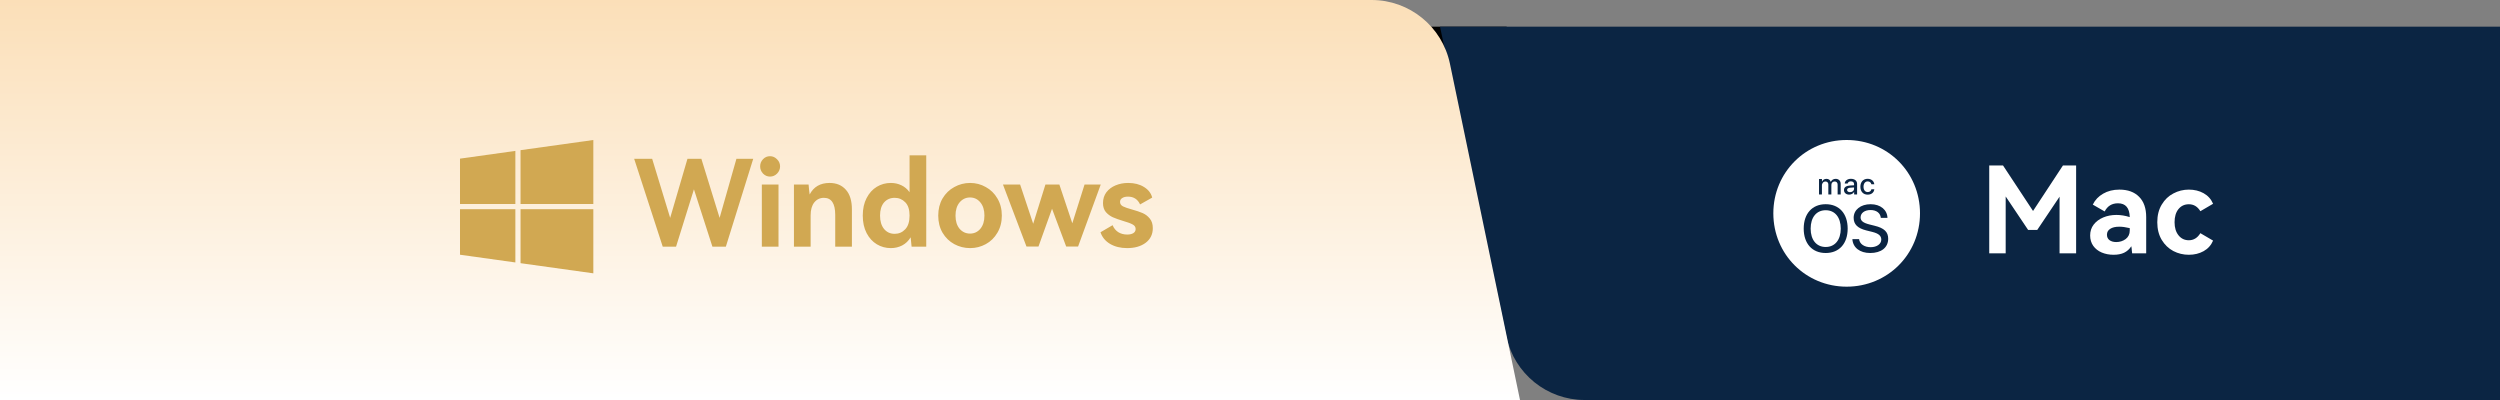 <svg width="375" height="60" viewBox="0 0 375 60" fill="none" xmlns="http://www.w3.org/2000/svg">
<rect x="0" y="0" width="375" height="60" fill="#808080" stroke="none"/>
<g clip-path="url(#clip0_64_374)">
<rect x="211" y="4" width="15" height="7" fill="black"/>
<path d="M216 4H476V60H237.701C232.043 60 227.153 56.047 225.967 50.514L216 4Z" fill="#0B2543"/>
<path d="M-64 0H205.742C211.426 0 216.331 3.988 217.49 9.553L228 60H-64V0Z" fill="url(#paint0_linear_64_374)"/>
<path d="M105.206 23.824L107.942 32.68L110.462 23.824H112.982L108.878 37H106.862L104.09 28.396L101.408 37H99.41L95.126 23.824H97.826L100.526 32.68L103.118 23.824H105.206ZM115.499 26.488C115.103 26.488 114.755 26.338 114.455 26.038C114.167 25.726 114.023 25.366 114.023 24.958C114.023 24.538 114.167 24.178 114.455 23.878C114.743 23.578 115.091 23.428 115.499 23.428C115.907 23.428 116.261 23.584 116.561 23.896C116.861 24.196 117.011 24.55 117.011 24.958C117.011 25.366 116.861 25.726 116.561 26.038C116.261 26.338 115.907 26.488 115.499 26.488ZM116.777 37H114.275V27.676H116.777V37ZM124.438 27.442C125.47 27.442 126.286 27.784 126.886 28.468C127.486 29.14 127.786 30.124 127.786 31.42V37H125.284V32.23C125.284 30.526 124.72 29.674 123.592 29.674C122.992 29.674 122.506 29.908 122.134 30.376C121.774 30.832 121.594 31.48 121.594 32.32V37H119.092V27.676H121.288C121.348 28.408 121.402 28.906 121.45 29.17C122.05 28.018 123.046 27.442 124.438 27.442ZM136.435 23.302H138.937V37H136.741C136.681 36.304 136.633 35.836 136.597 35.596C136.273 36.136 135.847 36.544 135.319 36.82C134.803 37.084 134.239 37.216 133.627 37.216C132.859 37.216 132.157 37.024 131.521 36.64C130.885 36.256 130.375 35.698 129.991 34.966C129.607 34.222 129.415 33.346 129.415 32.338C129.415 31.318 129.607 30.442 129.991 29.71C130.375 28.966 130.885 28.402 131.521 28.018C132.157 27.634 132.859 27.442 133.627 27.442C134.191 27.442 134.713 27.556 135.193 27.784C135.685 28.012 136.099 28.36 136.435 28.828V23.302ZM134.203 35.074C134.827 35.074 135.355 34.846 135.787 34.39C136.219 33.934 136.435 33.25 136.435 32.338C136.435 31.438 136.219 30.772 135.787 30.34C135.355 29.896 134.827 29.674 134.203 29.674C133.543 29.674 133.009 29.908 132.601 30.376C132.205 30.844 132.007 31.498 132.007 32.338C132.007 33.178 132.205 33.844 132.601 34.336C133.009 34.828 133.543 35.074 134.203 35.074ZM140.735 32.338C140.735 31.366 140.951 30.508 141.383 29.764C141.827 29.02 142.415 28.45 143.147 28.054C143.879 27.646 144.671 27.442 145.523 27.442C146.363 27.442 147.143 27.646 147.863 28.054C148.595 28.45 149.177 29.02 149.609 29.764C150.053 30.508 150.275 31.366 150.275 32.338C150.275 33.31 150.053 34.168 149.609 34.912C149.177 35.656 148.595 36.226 147.863 36.622C147.143 37.018 146.363 37.216 145.523 37.216C144.671 37.216 143.879 37.018 143.147 36.622C142.415 36.226 141.827 35.656 141.383 34.912C140.951 34.168 140.735 33.31 140.735 32.338ZM143.327 32.338C143.327 33.166 143.531 33.826 143.939 34.318C144.359 34.798 144.881 35.038 145.505 35.038C146.129 35.038 146.645 34.798 147.053 34.318C147.461 33.826 147.665 33.166 147.665 32.338C147.665 31.51 147.461 30.85 147.053 30.358C146.645 29.866 146.129 29.62 145.505 29.62C144.881 29.62 144.359 29.866 143.939 30.358C143.531 30.85 143.327 31.51 143.327 32.338ZM158.903 27.676L160.847 33.49L162.683 27.676H165.113L161.711 36.982H159.929L157.805 31.312L155.771 36.982H153.971L150.443 27.676H153.017L154.979 33.562L156.815 27.676H158.903ZM172.92 34.228C172.92 35.152 172.56 35.884 171.84 36.424C171.132 36.952 170.208 37.216 169.068 37.216C168.084 37.216 167.232 37.006 166.512 36.586C165.804 36.166 165.324 35.584 165.072 34.84L166.89 33.778C167.07 34.222 167.352 34.57 167.736 34.822C168.12 35.062 168.57 35.182 169.086 35.182C169.47 35.182 169.776 35.11 170.004 34.966C170.232 34.822 170.346 34.618 170.346 34.354C170.346 34.054 170.196 33.826 169.896 33.67C169.596 33.502 169.128 33.328 168.492 33.148C167.856 32.956 167.334 32.77 166.926 32.59C166.53 32.41 166.182 32.152 165.882 31.816C165.594 31.468 165.45 31.018 165.45 30.466C165.45 29.842 165.618 29.302 165.954 28.846C166.302 28.39 166.764 28.042 167.34 27.802C167.916 27.562 168.546 27.442 169.23 27.442C170.166 27.442 170.958 27.646 171.606 28.054C172.254 28.45 172.662 28.978 172.83 29.638L171.012 30.664C170.652 29.884 170.046 29.494 169.194 29.494C168.834 29.494 168.546 29.566 168.33 29.71C168.114 29.842 168.006 30.034 168.006 30.286C168.006 30.574 168.15 30.796 168.438 30.952C168.726 31.096 169.176 31.252 169.788 31.42C170.436 31.6 170.97 31.78 171.39 31.96C171.81 32.14 172.17 32.416 172.47 32.788C172.77 33.148 172.92 33.628 172.92 34.228Z" fill="#D1A852"/>
<path d="M309.438 24.824H311.418V38H308.934V29.504L305.586 34.49H304.218L300.852 29.468V38H298.386V24.824H300.456L304.956 31.646L309.438 24.824ZM317.915 28.442C319.175 28.442 320.159 28.802 320.867 29.522C321.575 30.23 321.929 31.244 321.929 32.564V38H319.823C319.811 37.904 319.793 37.748 319.769 37.532C319.757 37.304 319.733 37.106 319.697 36.938C319.421 37.37 319.061 37.694 318.617 37.91C318.185 38.114 317.657 38.216 317.033 38.216C316.385 38.216 315.791 38.102 315.251 37.874C314.723 37.646 314.303 37.316 313.991 36.884C313.679 36.44 313.523 35.918 313.523 35.318C313.523 34.694 313.697 34.154 314.045 33.698C314.405 33.23 314.885 32.87 315.485 32.618C316.085 32.366 316.745 32.24 317.465 32.24C318.113 32.24 318.779 32.348 319.463 32.564C319.427 31.184 318.839 30.494 317.699 30.494C316.787 30.494 316.121 30.902 315.701 31.718L313.919 30.692C314.255 29.996 314.771 29.45 315.467 29.054C316.163 28.646 316.979 28.442 317.915 28.442ZM319.463 34.22C318.863 34.076 318.341 34.004 317.897 34.004C317.309 34.004 316.853 34.112 316.529 34.328C316.205 34.532 316.043 34.826 316.043 35.21C316.043 35.558 316.169 35.828 316.421 36.02C316.685 36.212 317.021 36.308 317.429 36.308C317.969 36.308 318.443 36.158 318.851 35.858C319.259 35.546 319.463 35.12 319.463 34.58V34.22ZM328.327 36.038C329.047 36.038 329.623 35.684 330.055 34.976L331.963 36.092C331.663 36.788 331.189 37.316 330.541 37.676C329.893 38.036 329.155 38.216 328.327 38.216C327.499 38.216 326.725 38.03 326.005 37.658C325.285 37.274 324.703 36.716 324.259 35.984C323.815 35.24 323.593 34.358 323.593 33.338C323.593 32.306 323.815 31.424 324.259 30.692C324.703 29.948 325.285 29.39 326.005 29.018C326.725 28.634 327.499 28.442 328.327 28.442C329.155 28.442 329.893 28.622 330.541 28.982C331.189 29.342 331.663 29.87 331.963 30.566L330.055 31.682C329.635 30.986 329.059 30.638 328.327 30.638C327.679 30.638 327.157 30.884 326.761 31.376C326.377 31.856 326.185 32.51 326.185 33.338C326.185 34.154 326.383 34.808 326.779 35.3C327.175 35.792 327.691 36.038 328.327 36.038Z" fill="white"/>
<path d="M278.108 28.299V28.117L277.545 28.156C277.385 28.166 277.266 28.2 277.185 28.257C277.104 28.315 277.064 28.395 277.064 28.497C277.064 28.597 277.104 28.677 277.184 28.735C277.263 28.795 277.371 28.824 277.504 28.824C277.589 28.824 277.67 28.811 277.743 28.785C277.817 28.759 277.882 28.722 277.936 28.676C277.99 28.63 278.032 28.574 278.062 28.51C278.093 28.446 278.108 28.376 278.108 28.299ZM277 21C270.862 21 266 25.862 266 32C266 38.139 270.862 43 277 43C283.138 43 288 38.139 288 32C288 25.862 283.139 21 277 21ZM279.135 27.52C279.187 27.374 279.26 27.249 279.355 27.145C279.45 27.041 279.564 26.961 279.698 26.905C279.831 26.849 279.98 26.821 280.144 26.821C280.292 26.821 280.426 26.843 280.544 26.887C280.664 26.931 280.765 26.99 280.851 27.065C280.936 27.14 281.004 27.227 281.054 27.326C281.104 27.426 281.133 27.532 281.143 27.642H280.702C280.691 27.581 280.671 27.524 280.642 27.472C280.613 27.419 280.576 27.374 280.529 27.335C280.482 27.296 280.427 27.266 280.364 27.244C280.3 27.222 280.229 27.211 280.149 27.211C280.055 27.211 279.97 27.23 279.894 27.268C279.818 27.306 279.752 27.359 279.698 27.428C279.644 27.497 279.602 27.581 279.573 27.68C279.542 27.779 279.528 27.889 279.528 28.01C279.528 28.135 279.542 28.247 279.573 28.346C279.602 28.445 279.645 28.528 279.7 28.597C279.755 28.665 279.821 28.718 279.898 28.753C279.975 28.79 280.059 28.808 280.152 28.808C280.303 28.808 280.426 28.773 280.521 28.702C280.616 28.631 280.678 28.527 280.707 28.39H281.149C281.136 28.511 281.103 28.621 281.049 28.721C280.994 28.82 280.924 28.905 280.839 28.976C280.752 29.046 280.651 29.101 280.534 29.139C280.418 29.177 280.289 29.197 280.15 29.197C279.985 29.197 279.836 29.169 279.701 29.115C279.568 29.06 279.453 28.981 279.357 28.879C279.262 28.776 279.188 28.652 279.136 28.505C279.084 28.358 279.058 28.193 279.058 28.009C279.057 27.829 279.083 27.666 279.135 27.52ZM272.852 26.851H273.294V27.244H273.302C273.329 27.179 273.365 27.12 273.408 27.069C273.452 27.017 273.502 26.974 273.559 26.937C273.616 26.901 273.679 26.873 273.747 26.854C273.815 26.835 273.887 26.826 273.962 26.826C274.125 26.826 274.262 26.864 274.373 26.942C274.485 27.019 274.565 27.13 274.611 27.276H274.622C274.652 27.206 274.691 27.143 274.74 27.088C274.788 27.033 274.843 26.985 274.906 26.946C274.969 26.907 275.037 26.877 275.112 26.856C275.187 26.836 275.265 26.826 275.348 26.826C275.462 26.826 275.565 26.843 275.659 26.88C275.752 26.917 275.832 26.968 275.898 27.034C275.964 27.1 276.015 27.181 276.051 27.275C276.086 27.369 276.104 27.474 276.104 27.59V29.17H275.643V27.701C275.643 27.549 275.604 27.43 275.525 27.347C275.447 27.264 275.335 27.222 275.19 27.222C275.119 27.222 275.054 27.235 274.995 27.26C274.936 27.285 274.884 27.32 274.842 27.365C274.799 27.409 274.766 27.463 274.742 27.526C274.717 27.588 274.705 27.657 274.705 27.731V29.17H274.25V27.663C274.25 27.596 274.24 27.535 274.219 27.481C274.198 27.427 274.169 27.381 274.13 27.342C274.092 27.304 274.045 27.274 273.991 27.254C273.935 27.233 273.874 27.223 273.805 27.223C273.734 27.223 273.669 27.236 273.608 27.262C273.547 27.289 273.495 27.325 273.452 27.372C273.408 27.419 273.375 27.474 273.351 27.538C273.327 27.602 273.289 27.672 273.289 27.747V29.17H272.852V26.851ZM273.855 37.951C271.828 37.951 270.556 36.542 270.556 34.293C270.556 32.044 271.828 30.631 273.855 30.631C275.883 30.631 277.15 32.044 277.15 34.293C277.15 36.541 275.883 37.951 273.855 37.951ZM277.61 29.164C277.535 29.183 277.459 29.193 277.38 29.193C277.265 29.193 277.159 29.177 277.063 29.144C276.967 29.111 276.884 29.065 276.816 29.005C276.747 28.945 276.693 28.873 276.654 28.788C276.616 28.703 276.597 28.609 276.597 28.505C276.597 28.301 276.672 28.142 276.824 28.028C276.976 27.913 277.195 27.846 277.483 27.828L278.108 27.792V27.613C278.108 27.479 278.066 27.377 277.981 27.307C277.896 27.238 277.777 27.203 277.621 27.203C277.559 27.203 277.5 27.211 277.446 27.226C277.392 27.242 277.344 27.264 277.303 27.294C277.261 27.323 277.227 27.358 277.2 27.399C277.173 27.439 277.155 27.484 277.145 27.534H276.711C276.714 27.432 276.739 27.337 276.787 27.25C276.835 27.163 276.899 27.088 276.981 27.024C277.064 26.96 277.16 26.91 277.271 26.874C277.382 26.839 277.503 26.821 277.634 26.821C277.775 26.821 277.903 26.838 278.017 26.874C278.132 26.91 278.23 26.961 278.311 27.027C278.392 27.093 278.455 27.173 278.499 27.266C278.543 27.359 278.565 27.464 278.565 27.579V29.17H278.123V28.783H278.112C278.079 28.846 278.038 28.902 277.988 28.953C277.937 29.003 277.88 29.047 277.817 29.082C277.753 29.118 277.684 29.145 277.61 29.164ZM280.527 37.951C278.981 37.951 277.929 37.141 277.856 35.869H278.863C278.941 36.596 279.644 37.078 280.606 37.078C281.529 37.078 282.192 36.596 282.192 35.938C282.192 35.369 281.789 35.025 280.857 34.789L279.948 34.564C278.642 34.24 278.048 33.645 278.048 32.669C278.048 31.466 279.099 30.631 280.596 30.631C282.059 30.631 283.08 31.47 283.12 32.678H282.123C282.054 31.951 281.46 31.504 280.576 31.504C279.697 31.504 279.089 31.956 279.089 32.609C279.089 33.124 279.471 33.429 280.404 33.665L281.17 33.856C282.629 34.209 283.228 34.784 283.228 35.815C283.227 37.131 282.187 37.951 280.527 37.951ZM273.855 31.534C272.466 31.534 271.597 32.599 271.597 34.293C271.597 35.982 272.466 37.047 273.855 37.047C275.24 37.047 276.114 35.982 276.114 34.293C276.114 32.599 275.24 31.534 273.855 31.534Z" fill="white"/>
<path d="M78.082 30.602H89V21L78.082 22.525V30.602Z" fill="#D1A852"/>
<path d="M77.305 30.602V22.634L69 23.795V30.602H77.305Z" fill="#D1A852"/>
<path d="M78.082 31.378V39.477L89 41V31.378H78.082Z" fill="#D1A852"/>
<path d="M77.305 31.378H69V38.21L77.305 39.368V31.378Z" fill="#D1A852"/>
</g>
<defs>
<linearGradient id="paint0_linear_64_374" x1="82" y1="0" x2="82" y2="60" gradientUnits="userSpaceOnUse">
<stop stop-color="#FBDFB8"/>
<stop offset="1" stop-color="white"/>
</linearGradient>
<clipPath id="clip0_64_374">
<rect width="375" height="60" fill="white"/>
</clipPath>
</defs>
</svg>
